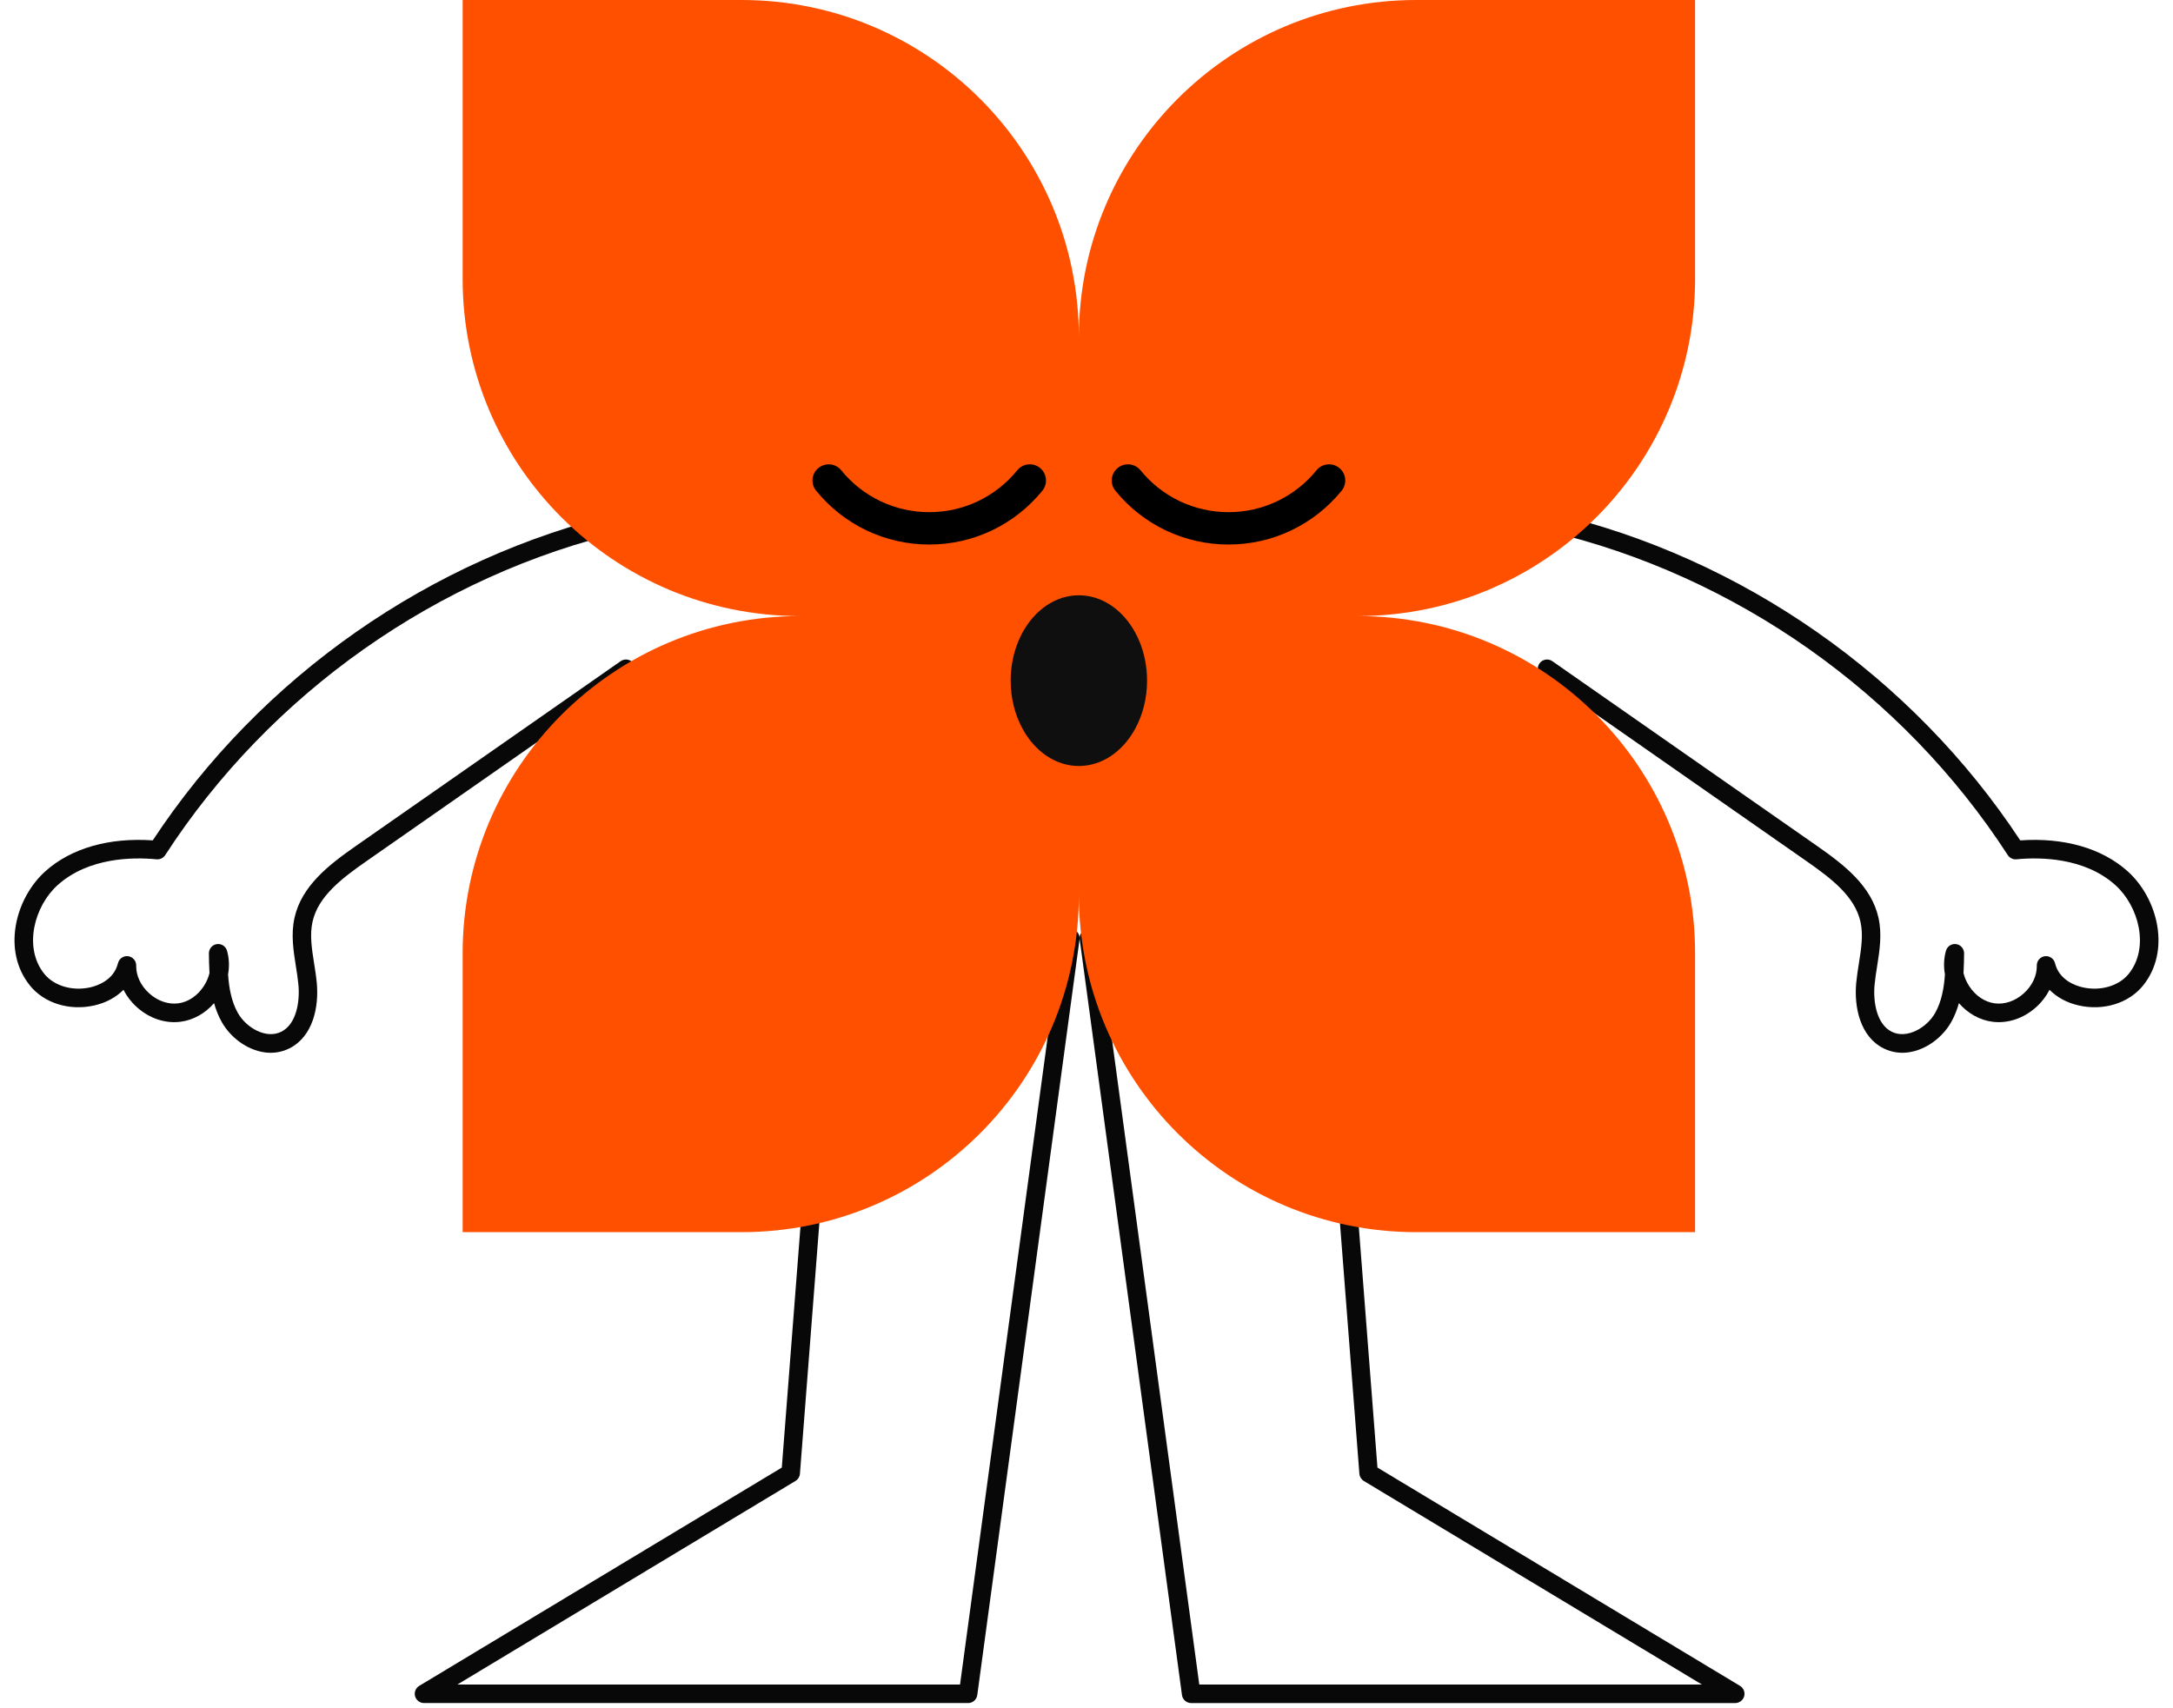 <svg width="402" height="316" viewBox="0 0 402 316" fill="none" xmlns="http://www.w3.org/2000/svg">
<path d="M179.102 315.055H78.444C77.675 315.055 76.998 314.543 76.791 313.802C76.585 313.061 76.899 312.274 77.558 311.877L144.632 271.495L153.066 162.636C153.105 162.134 153.362 161.674 153.773 161.381C154.183 161.088 154.701 160.986 155.192 161.109L198.431 171.904C199.278 172.116 199.832 172.929 199.712 173.793L180.793 313.575C180.68 314.424 179.952 315.058 179.096 315.058L179.102 315.055ZM84.606 311.632H177.605L196.117 174.851L156.332 164.92L147.985 272.637C147.943 273.19 147.635 273.686 147.162 273.97L84.609 311.632H84.606Z" fill="#080808"/>
<path d="M321.019 315.058H220.361C219.502 315.058 218.777 314.424 218.663 313.575L199.744 173.793C199.627 172.929 200.178 172.116 201.026 171.904L244.265 161.109C244.753 160.986 245.274 161.085 245.684 161.381C246.094 161.677 246.352 162.134 246.391 162.637L254.825 271.495L321.899 311.877C322.558 312.274 322.872 313.061 322.666 313.802C322.459 314.543 321.785 315.055 321.013 315.055L321.019 315.058ZM221.861 311.635H314.86L252.307 273.973C251.834 273.686 251.525 273.19 251.483 272.64L243.136 164.924L203.352 174.855L221.864 311.635H221.861Z" fill="#080808"/>
<path d="M353.082 194.68C351.551 194.892 349.972 194.694 348.467 193.946C344.095 191.77 342.979 186.266 343.396 181.84C343.51 180.624 343.704 179.411 343.887 178.237C344.318 175.524 344.722 172.961 344.187 170.54C343.155 165.88 338.919 162.599 334.293 159.372L285.225 125.127C284.451 124.584 284.257 123.516 284.794 122.74C285.334 121.963 286.398 121.77 287.172 122.31L336.24 156.555C341.237 160.042 346.221 163.936 347.519 169.799C348.196 172.86 347.719 175.869 347.258 178.779C347.071 179.951 346.897 181.058 346.794 182.165C346.5 185.306 347.156 189.47 349.978 190.873C352.754 192.254 356.428 190.156 357.987 187.409C359.193 185.284 359.634 182.773 359.81 180.263C359.542 178.787 359.599 177.288 360.003 175.877C360.241 175.052 361.045 174.532 361.894 174.656C362.74 174.784 363.363 175.52 363.353 176.377C363.337 177.523 363.32 178.75 363.246 180.016C363.445 180.844 363.797 181.663 364.301 182.434C365.457 184.21 367.176 185.369 369.014 185.613C370.853 185.857 372.811 185.189 374.384 183.776C375.959 182.363 376.841 180.486 376.806 178.625C376.788 177.756 377.423 177.015 378.277 176.897L378.292 176.894C379.156 176.781 379.965 177.34 380.173 178.188C380.95 181.353 384.031 182.369 385.318 182.659C388.593 183.396 392.005 182.391 393.807 180.157C397.725 175.3 395.648 167.603 391.331 163.734C385.613 158.608 377.413 158.545 373.034 158.968C372.4 159.028 371.784 158.73 371.438 158.194C352.018 128.212 320.989 106.368 286.3 98.258C285.382 98.044 284.808 97.122 285.023 96.197C285.236 95.275 286.15 94.701 287.075 94.917C322.283 103.149 353.813 125.193 373.741 155.467C381.827 154.902 388.851 156.916 393.606 161.178C399.183 166.181 401.663 175.87 396.463 182.317C393.823 185.59 389.155 187.039 384.575 186.007C382.386 185.516 380.528 184.5 379.157 183.108C378.556 184.295 377.714 185.395 376.661 186.337C374.343 188.416 371.391 189.391 368.567 189.014C366.228 188.703 364.046 187.476 362.397 185.578C362.056 186.793 361.591 187.979 360.955 189.105C359.354 191.922 356.326 194.224 353.075 194.674L353.082 194.68Z" fill="#080808"/>
<path d="M48.918 194.68C50.449 194.892 52.028 194.694 53.533 193.946C57.905 191.77 59.021 186.266 58.604 181.84C58.49 180.624 58.297 179.411 58.113 178.237C57.682 175.524 57.278 172.961 57.813 170.54C58.845 165.88 63.081 162.599 67.707 159.372L116.775 125.127C117.549 124.584 117.743 123.516 117.206 122.74C116.666 121.963 115.602 121.77 114.828 122.31L65.76 156.555C60.763 160.042 55.779 163.936 54.481 169.799C53.804 172.86 54.281 175.869 54.742 178.779C54.929 179.951 55.103 181.058 55.206 182.165C55.499 185.306 54.844 189.47 52.022 190.873C49.246 192.254 45.572 190.156 44.013 187.409C42.807 185.284 42.367 182.773 42.191 180.263C42.458 178.787 42.401 177.288 41.997 175.877C41.759 175.052 40.955 174.532 40.106 174.656C39.26 174.784 38.637 175.52 38.647 176.377C38.663 177.523 38.68 178.75 38.754 180.016C38.555 180.844 38.203 181.663 37.699 182.434C36.543 184.21 34.824 185.369 32.986 185.613C31.148 185.857 29.189 185.189 27.616 183.776C26.041 182.363 25.159 180.486 25.194 178.625C25.212 177.756 24.577 177.015 23.723 176.897L23.708 176.894C22.844 176.781 22.035 177.34 21.827 178.188C21.05 181.353 17.969 182.369 16.682 182.659C13.407 183.396 9.995 182.391 8.193 180.157C4.275 175.3 6.352 167.603 10.669 163.734C16.387 158.608 24.587 158.545 28.966 158.968C29.6 159.028 30.216 158.73 30.562 158.194C49.982 128.212 81.011 106.368 115.7 98.258C116.618 98.044 117.192 97.122 116.977 96.197C116.764 95.275 115.85 94.701 114.925 94.917C79.717 103.149 48.187 125.193 28.259 155.467C20.173 154.902 13.149 156.916 8.394 161.178C2.817 166.181 0.337 175.87 5.537 182.317C8.177 185.59 12.845 187.039 17.425 186.007C19.614 185.516 21.473 184.5 22.843 183.108C23.444 184.295 24.286 185.395 25.339 186.337C27.657 188.416 30.609 189.391 33.433 189.014C35.772 188.703 37.955 187.476 39.603 185.578C39.944 186.793 40.409 187.979 41.045 189.105C42.646 191.922 45.674 194.224 48.925 194.674L48.918 194.68Z" fill="#080808"/>
<path d="M313.588 51.586V0H261.987C227.524 0 199.588 27.932 199.588 62.384C199.588 27.932 171.65 0 137.186 0H85.588V51.586C85.588 86.041 113.524 113.97 147.987 113.97C113.524 113.973 85.588 141.905 85.588 176.357V227.943H137.186C171.65 227.943 199.588 200.011 199.588 165.559C199.588 200.014 227.524 227.943 261.987 227.943H313.588V176.357C313.588 141.902 285.65 113.97 251.186 113.97C285.65 113.97 313.588 86.041 313.588 51.586Z" fill="#FF5000"/>
<path d="M208.663 85.897C209.532 85.897 210.396 86.273 210.989 87.001C214.996 91.924 220.93 94.749 227.27 94.749C233.609 94.749 239.543 91.927 243.55 87.001C244.596 85.718 246.483 85.526 247.764 86.568C249.048 87.614 249.239 89.5 248.197 90.781C243.048 97.106 235.418 100.735 227.27 100.735C219.122 100.735 211.492 97.106 206.342 90.781C205.297 89.497 205.491 87.611 206.776 86.568C207.331 86.116 208 85.897 208.666 85.897H208.663Z" fill="black"/>
<path d="M153.3 85.897C154.17 85.897 155.034 86.273 155.627 87.001C159.634 91.924 165.568 94.749 171.907 94.749C178.247 94.749 184.181 91.927 188.188 87.001C189.233 85.718 191.12 85.526 192.401 86.568C193.682 87.611 193.877 89.5 192.835 90.781C187.685 97.106 180.055 100.735 171.907 100.735C163.759 100.735 156.129 97.106 150.98 90.781C149.934 89.497 150.129 87.611 151.413 86.568C151.969 86.116 152.638 85.897 153.303 85.897H153.3Z" fill="black"/>
<path d="M212.204 125.914C212.204 129.226 211.388 132.299 209.994 134.839C207.724 138.989 203.909 141.707 199.588 141.707C195.268 141.707 191.453 138.989 189.18 134.842C187.789 132.303 186.972 129.226 186.972 125.914C186.972 120.65 189.032 115.985 192.197 113.116C193.905 111.569 195.93 110.545 198.128 110.231C198.609 110.159 199.092 110.125 199.588 110.125C200.084 110.125 200.568 110.159 201.048 110.231C203.246 110.545 205.271 111.569 206.98 113.116C210.145 115.988 212.204 120.65 212.204 125.914Z" fill="#0F0F0F"/>
</svg>
